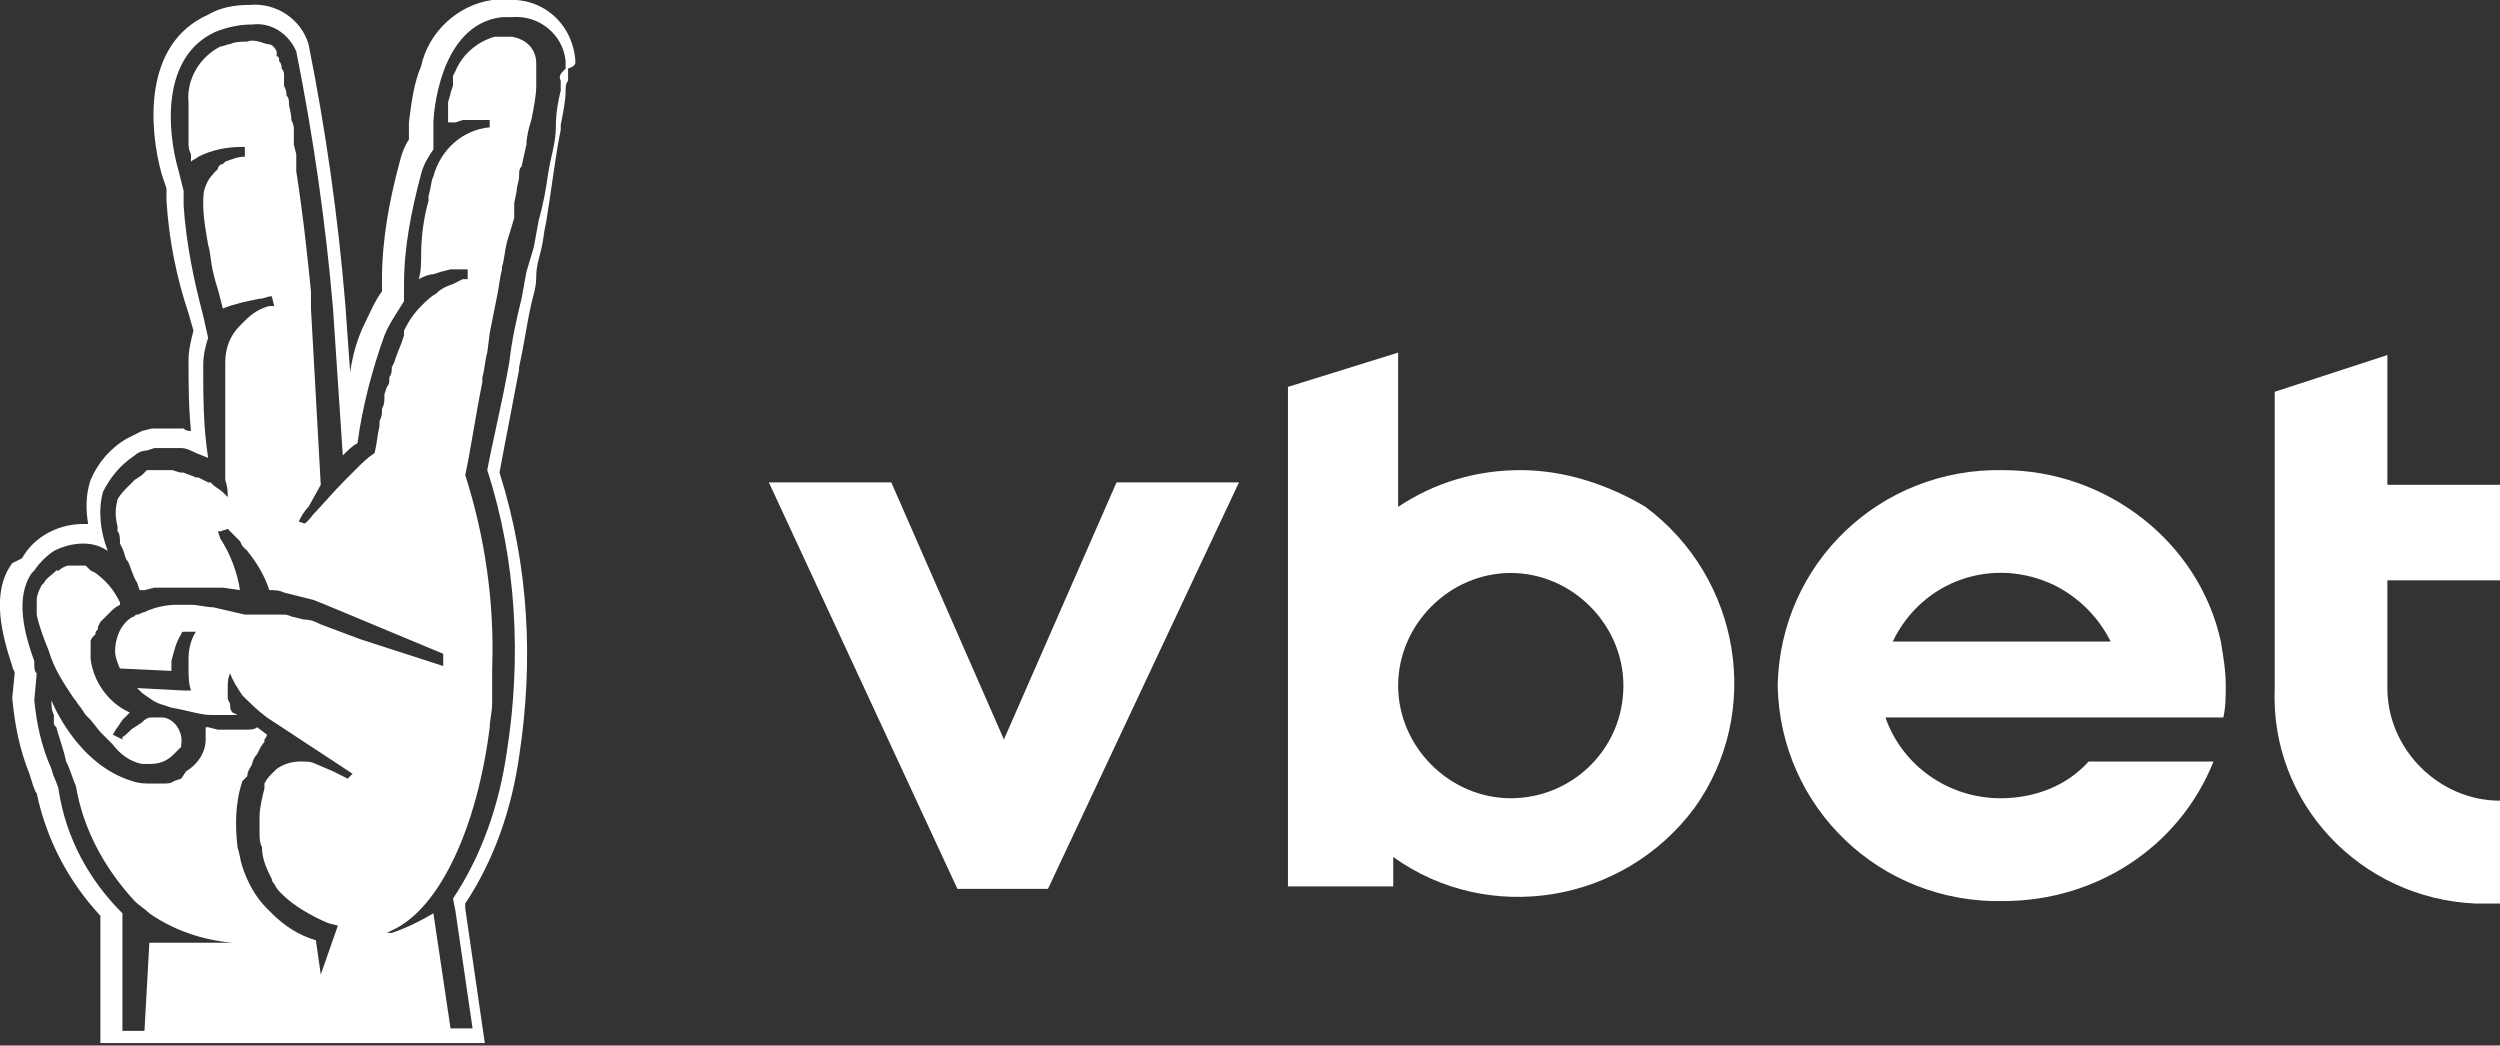 <?xml version="1.0" encoding="utf-8"?> <svg xmlns="http://www.w3.org/2000/svg" xmlns:xlink="http://www.w3.org/1999/xlink" version="1.1" id="Layer_1" x="0px" y="0px" viewBox="0 0 102.1 42.7" style="enable-background:new 0 0 102.1 42.7;" xml:space="preserve"><rect x="0" y="0" width="102.1" height="42.7" fill="#333333" stroke="none"/> <style type="text/css"> .st0{fill:#FFFFFF;} </style> <g> <path class="st0" d="M3.9,23.4l-0.2-0.1l-0.2-0.2H3.3H2.9H2.8c-0.1,0-0.3,0.1-0.4,0.2H2.3c-0.2,0.2-0.4,0.3-0.5,0.5l-0.1,0.1 c-0.1,0.2-0.2,0.4-0.2,0.6s0,0.4,0,0.6c0.1,0.5,0.3,1,0.5,1.5c0.2,0.7,0.6,1.3,1,1.9c0.1,0.1,0.2,0.3,0.3,0.4l0.2,0.3l0.2,0.2 l0.4,0.5L4.2,30l0.1,0.1l0.2,0.2l0.1,0.1c0.3,0.4,0.7,0.7,1.2,0.8h0.3c0.4,0,0.7-0.1,1-0.4l0,0c0.1-0.1,0.1-0.1,0.2-0.2l0.1-0.1 v-0.1c0.1-0.5-0.3-1.1-0.8-1.1l0,0H6.2c-0.2,0-0.3,0.1-0.4,0.2l-0.3,0.2C5.3,29.8,5.2,30,5,30.1v0.1l-0.2-0.1L4.6,30 c0.1-0.1,0.1-0.2,0.2-0.3L5,29.4l0,0l0.3-0.3c-0.9-0.4-1.5-1.3-1.6-2.2v-0.5v-0.2c0-0.1,0.1-0.2,0.2-0.3c0-0.1,0-0.1,0.1-0.2v-0.1 l0.1-0.2l0.1-0.1c0.1-0.1,0.2-0.2,0.3-0.3c0.1-0.1,0.2-0.2,0.4-0.3v-0.1C4.6,24,4.3,23.7,3.9,23.4z"></path> <g> <path class="st0" d="M23.5,2.5C23.4,1,22.2-0.1,20.7,0l0,0h-0.1c-0.2,0-0.3,0-0.5,0c-1.4,0.2-2.6,1.3-2.9,2.7 c-0.3,0.7-0.4,1.5-0.5,2.3v0.7c-0.2,0.3-0.3,0.6-0.4,1c-0.4,1.5-0.7,3.1-0.7,4.7v0.5c-0.3,0.4-0.5,0.9-0.7,1.3 c-0.3,0.6-0.5,1.3-0.6,2l-0.2-2.8c-0.3-3.6-0.8-7.1-1.5-10.6c-0.3-1-1.3-1.7-2.4-1.6C9.6,0.2,9,0.3,8.5,0.6 C5.8,1.8,6.1,5.3,6.6,7.1l0.2,0.6c0,0.2,0,0.4,0,0.5c0.1,1.6,0.4,3.1,0.9,4.6l0.2,0.7c-0.1,0.4-0.2,0.8-0.2,1.2c0,1,0,1.9,0.1,2.9 c-0.1,0-0.2,0-0.3-0.1H7.4H7H6.4H6.2l0,0l-0.4,0.1c-0.2,0.1-0.4,0.2-0.6,0.3l0,0c-0.7,0.4-1.2,1-1.5,1.7c-0.2,0.6-0.2,1.2-0.1,1.8 H3.4c-1,0-2,0.5-2.5,1.4L0.5,23c-0.9,1.2-0.4,3,0,4.2l0,0l0,0c0,0.1,0.1,0.2,0.1,0.3l-0.1,1c0.1,1.1,0.3,2.1,0.7,3.1 c0.1,0.3,0.2,0.7,0.3,0.8c0.4,1.9,1.3,3.6,2.6,5v5.2h15.7L19,37.1v-0.2c1.2-1.8,1.9-3.9,2.2-6c0.6-3.9,0.4-7.8-0.8-11.6 c0.2-1.1,0.5-2.6,0.8-4.2V15c0.2-0.9,0.3-1.7,0.5-2.6c0.1-0.4,0.2-0.7,0.2-1.1s0.1-0.7,0.2-1.1s0.1-0.7,0.2-1.1 c0.1-0.6,0.2-1.3,0.3-2s0.2-1.3,0.3-1.8V5.1c0.1-0.5,0.2-1,0.2-1.4c0-0.1,0-0.3,0.1-0.4V2.8C23.5,2.7,23.5,2.6,23.5,2.5z M22.9,3.3c0,0.1,0,0.3,0,0.4c-0.1,0.4-0.2,0.9-0.2,1.5S22.5,6.4,22.4,7c-0.1,0.7-0.2,1.3-0.4,2l-0.2,1.1l-0.3,1l-0.2,1.1 c-0.2,0.8-0.4,1.7-0.5,2.6c-0.3,1.7-0.7,3.3-0.9,4.4c1.2,3.7,1.4,7.7,0.8,11.5c-0.3,2.1-1,4.2-2.2,6l0.1,0.5l0.7,4.8h-0.9 l-0.7-4.7l0,0c-0.5,0.3-1.1,0.6-1.7,0.8h-0.2L16,38c2-0.9,3.5-4.3,4-8.3c0-0.3,0.1-0.6,0.1-1v-0.4c0-0.4,0-0.7,0-1l0,0 c0.1-2.7-0.3-5.4-1.1-7.9c0.2-0.9,0.4-2.3,0.7-3.8v-0.2c0.1-0.3,0.1-0.7,0.2-1l0.1-0.8c0.1-0.5,0.2-1,0.3-1.5s0.1-0.7,0.2-1.1 v-0.1c0.1-0.3,0.1-0.6,0.2-1l0.3-1V8.3l0.1-0.5c0-0.2,0.1-0.4,0.1-0.6s0-0.3,0.1-0.4l0.2-0.9c0-0.3,0.1-0.7,0.2-1 c0.1-0.5,0.2-1,0.2-1.4V3.4c0-0.1,0-0.2,0-0.2c0-0.1,0-0.1,0-0.2V2.7V2.6c0-0.6-0.4-1-1-1.1h-0.7c-0.7,0.2-1.3,0.7-1.6,1.4 l-0.1,0.2c0,0.2,0,0.3,0,0.4l-0.1,0.3c0,0.1-0.1,0.3-0.1,0.4s0,0.1,0,0.2s0,0.1,0,0.2s0,0.1,0,0.2v0.1l0,0V5l0,0h0.1h0.2l0.3-0.1 H19h0.5h0.3c0.1,0,0.1,0,0.2,0v0.3l0,0c-1.1,0.1-2,0.9-2.3,2c-0.1,0.2-0.1,0.5-0.2,0.8v0.2c-0.2,0.7-0.3,1.5-0.3,2.2 c0,0.3,0,0.7-0.1,1c0.2-0.1,0.4-0.2,0.6-0.2l0,0l0.3-0.1l0.4-0.1l0,0c0.1,0,0.3,0,0.4,0h0.3v0.4l0,0h-0.2l-0.4,0.2 c-0.3,0.1-0.5,0.2-0.7,0.4c-0.2,0.1-0.4,0.3-0.6,0.5l0,0c-0.3,0.3-0.5,0.6-0.7,1v0.1v0.1L16.4,14l-0.2,0.5l-0.1,0.3L16,15v0.1 c0,0,0,0.2-0.1,0.3v0.1c0,0.1,0,0.2-0.1,0.3l-0.1,0.3v0.1c0,0.2,0,0.3-0.1,0.5v0.1c0,0.1,0,0.2-0.1,0.4c0,0.1,0,0.1,0,0.2 c-0.1,0.4-0.1,0.7-0.2,1.1c-0.3,0.2-0.5,0.4-0.8,0.7l0,0c-0.1,0.1-0.2,0.2-0.4,0.4l0,0c-0.5,0.5-1,1.1-1.3,1.4 c-0.3,0.4-0.4,0.4-0.4,0.4h0.1l-0.3-0.1c0.1-0.2,0.2-0.4,0.4-0.6l0.5-0.9l-0.4-7.2v-0.7c-0.1-1-0.3-3-0.6-4.9c0-0.1,0-0.2,0-0.4 c0-0.1,0-0.2,0-0.3L12,5.9c0-0.1,0-0.2,0-0.3V5.3l0,0c0-0.1,0-0.2-0.1-0.4c0-0.3-0.1-0.5-0.1-0.7c0-0.1,0-0.2-0.1-0.3 c0-0.1,0-0.2-0.1-0.4V3.3V3.1c0-0.1,0-0.2-0.1-0.3c0-0.1,0-0.2-0.1-0.3c0-0.1,0-0.2-0.1-0.2V2.2V2.1c-0.1-0.2-0.2-0.3-0.4-0.3 c-0.3-0.1-0.6-0.2-0.8-0.1c-0.2,0-0.5,0-0.7,0.1C9.3,1.8,9.1,1.9,9,1.9C8.2,2.3,7.6,3.2,7.7,4.2v0.5c0,0.2,0,0.5,0,0.8 c0,0.1,0,0.2,0,0.3l0,0c0,0.2,0,0.3,0.1,0.5c0,0.1,0,0.2,0,0.2v0.1l0,0l0,0C7.9,6.5,8,6.5,8.1,6.4l0,0C8.7,6.1,9.3,6,9.9,6H10v0.4 c-0.3,0-0.5,0.1-0.8,0.2L9.1,6.7C9,6.7,8.9,6.8,8.9,6.9C8.7,7.1,8.5,7.3,8.4,7.6C8.3,7.8,8.3,8.1,8.3,8.3c0,0.6,0.1,1.1,0.2,1.7 c0.1,0.3,0.1,0.7,0.2,1.1l0.1,0.4c0.1,0.3,0.2,0.7,0.3,1.1c0.5-0.2,1-0.3,1.5-0.4c0.2,0,0.3-0.1,0.5-0.1l0.1,0.4l0,0h-0.1H11 c-0.4,0.1-0.7,0.3-1,0.6l0,0l-0.1,0.1l-0.1,0.1l0,0c-0.4,0.4-0.6,0.9-0.6,1.5l0,0v4.3c0,0.1,0,0.1,0,0.2v0.2v0.1 c0.1,0.3,0.1,0.5,0.1,0.7l-0.1-0.1l-0.1-0.1C9,20,8.8,19.9,8.7,19.8l0,0l-0.1-0.1l0,0H8.5l-0.2-0.1l-0.2-0.1H8 c-0.2-0.1-0.3-0.1-0.5-0.2H7.4c-0.1,0-0.3-0.1-0.4-0.1H6.9c-0.1,0-0.2,0-0.3,0H6.2H6l-0.1,0.1l-0.1,0.1l-0.3,0.2 c-0.1,0.1-0.1,0.1-0.2,0.2c-0.2,0.2-0.4,0.4-0.5,0.6c-0.1,0.4-0.1,0.7,0,1.1c0,0.1,0,0.1,0,0.2c0.1,0.1,0.1,0.3,0.1,0.5L5,22.4 c0.1,0.2,0.1,0.4,0.2,0.5s0.2,0.6,0.4,0.9l0.1,0.3h0.2L6.3,24h0.1h0.2H7l0,0c0.2,0,0.4,0,0.6,0h0.8c0.2,0,0.4,0,0.6,0h0.1l0.7,0.1 C9.7,23.4,9.4,22.6,9,22l-0.1-0.3H9l0.3-0.1l0.2,0.2c0.1,0.1,0.2,0.2,0.3,0.3l0.1,0.2l0.1,0.1l0.1,0.1c0.4,0.5,0.7,1,0.9,1.6 c0.2,0,0.4,0,0.6,0.1c0.4,0.1,0.8,0.2,1.2,0.3l0.5,0.2l4.8,2v0.5l-3.4-1.1l-1.6-0.6l0,0c-0.2-0.1-0.4-0.2-0.7-0.2L12,25.2l0,0 c-0.1,0-0.2-0.1-0.4-0.1h-0.2h-0.2h-0.3h-0.3h-0.3H10l-1.3-0.3c-0.3,0-0.6-0.1-0.9-0.1H7.2c-0.4,0-0.9,0.1-1.3,0.3 c-0.1,0-0.2,0.1-0.3,0.1c-0.1,0-0.1,0.1-0.2,0.1c-0.5,0.3-0.7,0.9-0.7,1.4c0,0.2,0.1,0.5,0.2,0.7L7,27.4V27 c0.1-0.4,0.2-0.8,0.4-1.1c0,0,0-0.1,0.1-0.1H8c-0.2,0.3-0.3,0.7-0.3,1.1v0.4c0,0.3,0,0.6,0.1,0.9H7.5l-1.9-0.1l0.2,0.2 c0.3,0.2,0.5,0.4,0.9,0.5L7,28.9c0.6,0.1,1.2,0.3,1.6,0.3c0.1,0,0.3,0,0.5,0s0.3,0,0.5,0h0.1l-0.2-0.1c-0.1-0.1-0.1-0.2-0.1-0.3 c0-0.1-0.1-0.2-0.1-0.3c0-0.1,0-0.2,0-0.3v-0.1c0-0.2,0-0.4,0.1-0.6c0.1,0.3,0.3,0.6,0.5,0.9l0,0c0.3,0.3,0.6,0.6,1,0.9l3.5,2.3 l-0.2,0.2l-0.6-0.3l-0.7-0.3c-0.2-0.1-0.4-0.1-0.6-0.1c-0.4,0-0.7,0.1-1,0.3l0,0l-0.1,0.1l-0.1,0.1l0,0c-0.1,0.1-0.2,0.2-0.3,0.4 l0,0v0.1v0.1l0,0c-0.1,0.4-0.2,0.8-0.2,1.2V34c0,0.2,0,0.4,0.1,0.6c0,0.5,0.2,0.9,0.4,1.3c0,0.1,0.1,0.2,0.1,0.2 c0.1,0.2,0.2,0.3,0.3,0.4c0.5,0.5,1.2,0.9,1.9,1.2l0.4,0.1l-0.7,2l0,0l-0.2-1.4c-0.7-0.2-1.3-0.6-1.8-1.1l0,0l-0.2-0.2 c-0.5-0.5-0.8-1.1-1-1.7c-0.1-0.3-0.1-0.5-0.2-0.8c-0.1-0.9-0.1-1.8,0.2-2.7l0.2-0.2c0-0.2,0.1-0.3,0.2-0.5c0-0.1,0.1-0.3,0.2-0.4 l0.1-0.2c0,0,0.1-0.2,0.2-0.3v-0.1c0,0,0.1-0.1,0.1-0.2l0,0l-0.4-0.3c-0.1,0.1-0.3,0.1-0.5,0.1H9.2H8.9l-0.4-0.1H8.4v0.5 c0,0.5-0.3,1-0.8,1.3l-0.2,0.3l-0.3,0.1C7,32,6.8,32,6.7,32c-0.2,0-0.3,0-0.5,0l0,0c-0.3,0-0.5,0-0.8-0.1 c-2.3-0.7-3.3-3.3-3.3-3.3l0,0c0,0.2,0,0.4,0.1,0.6c0,0.1,0,0.2,0,0.3c0,0.1,0,0.1,0.1,0.2c0.1,0.4,0.3,0.9,0.4,1.4 c0.2,0.4,0.3,0.8,0.4,1c0.3,1.8,1.2,3.4,2.4,4.7c0.2,0.2,0.4,0.3,0.6,0.5c1,0.7,2.2,1.1,3.4,1.2l0,0H6.1l-0.2,3.6H5v-4.8 c-1.4-1.4-2.3-3.1-2.6-5c0-0.2-0.2-0.5-0.3-0.9c-0.4-0.9-0.6-1.8-0.7-2.8l0.1-1.1c-0.1-0.1-0.1-0.2-0.1-0.4V27 c-0.4-1.1-0.8-2.6-0.1-3.6l0.1-0.1c0.2-0.3,0.5-0.6,0.8-0.8c0.4-0.2,0.8-0.3,1.2-0.3s0.7,0.1,1,0.3c-0.3-0.8-0.4-1.6-0.2-2.4 c0.3-0.6,0.7-1.1,1.3-1.5l0,0c0.1-0.1,0.3-0.2,0.5-0.2l0.3-0.1l0,0h0.1h0.5h0.4h0.1c0.2,0,0.4,0.1,0.6,0.2l0,0l0.5,0.2 c-0.2-1.3-0.2-2.5-0.2-3.8c0-0.4,0.1-0.8,0.2-1.1l-0.2-0.9c-0.4-1.5-0.7-3-0.8-4.5c0-0.2,0-0.4,0-0.6L7.3,7 C6.8,5.3,6.6,2.3,8.8,1.3C9.3,1.1,9.8,1,10.3,1c0.8-0.1,1.5,0.4,1.8,1.1c0.7,3.5,1.2,7,1.5,10.5l0.4,6c0.2-0.2,0.4-0.4,0.6-0.5 c0.2-1.5,0.6-3,1.1-4.4c0.2-0.5,0.5-0.9,0.8-1.4v-0.7c0-1.5,0.3-3,0.7-4.5c0.1-0.4,0.3-0.7,0.5-1V5c0-0.2,0.2-4,2.8-4.3h0.4 C22,0.6,23,1.4,23.1,2.5l0,0v0.3C22.9,3,22.8,3.1,22.9,3.3z"></path> <polygon class="st0" points="41,30.2 36.4,19.7 31.4,19.7 39.1,36.3 42.8,36.3 50.6,19.7 45.6,19.7 "></polygon> <path class="st0" d="M81.8,19.2c-5-0.1-9.1,3.8-9.2,8.8l0,0c0.1,5,4.2,8.9,9.2,8.8l0,0c3.8,0,7.2-2.2,8.6-5.7h-5.1 c-0.9,1-2.2,1.5-3.6,1.5c-2.1,0-4-1.3-4.7-3.3h13.8c0.1-0.4,0.1-0.9,0.1-1.3c0-0.6-0.1-1.2-0.2-1.8C89.8,22.1,86,19.2,81.8,19.2z M77.3,26.2c1.2-2.5,4.1-3.5,6.6-2.3c1,0.5,1.8,1.3,2.3,2.3H77.3z"></path> <path class="st0" d="M62.1,19.2c-1.8,0-3.5,0.5-5,1.5v-6.3l-4.5,1.4v20.4h4.3V35c3.9,2.8,9.4,1.9,12.3-2c2.8-3.9,1.9-9.4-2-12.3 C65.7,19.8,63.9,19.2,62.1,19.2L62.1,19.2z M61.7,32.6c-2.5,0-4.6-2.1-4.6-4.6s2.1-4.6,4.6-4.6s4.6,2.1,4.6,4.6 C66.3,30.6,64.2,32.6,61.7,32.6z"></path> <path class="st0" d="M102.1,23.7v-3.9h-4.6v-5.3L92.9,16v12.1c-0.2,4.7,3.5,8.6,8.2,8.8c0.1,0,0.3,0,0.4,0h0.6v-4.2 c-2.5,0-4.6-2.1-4.6-4.6v-4.4L102.1,23.7z"></path> </g> </g> </svg> 